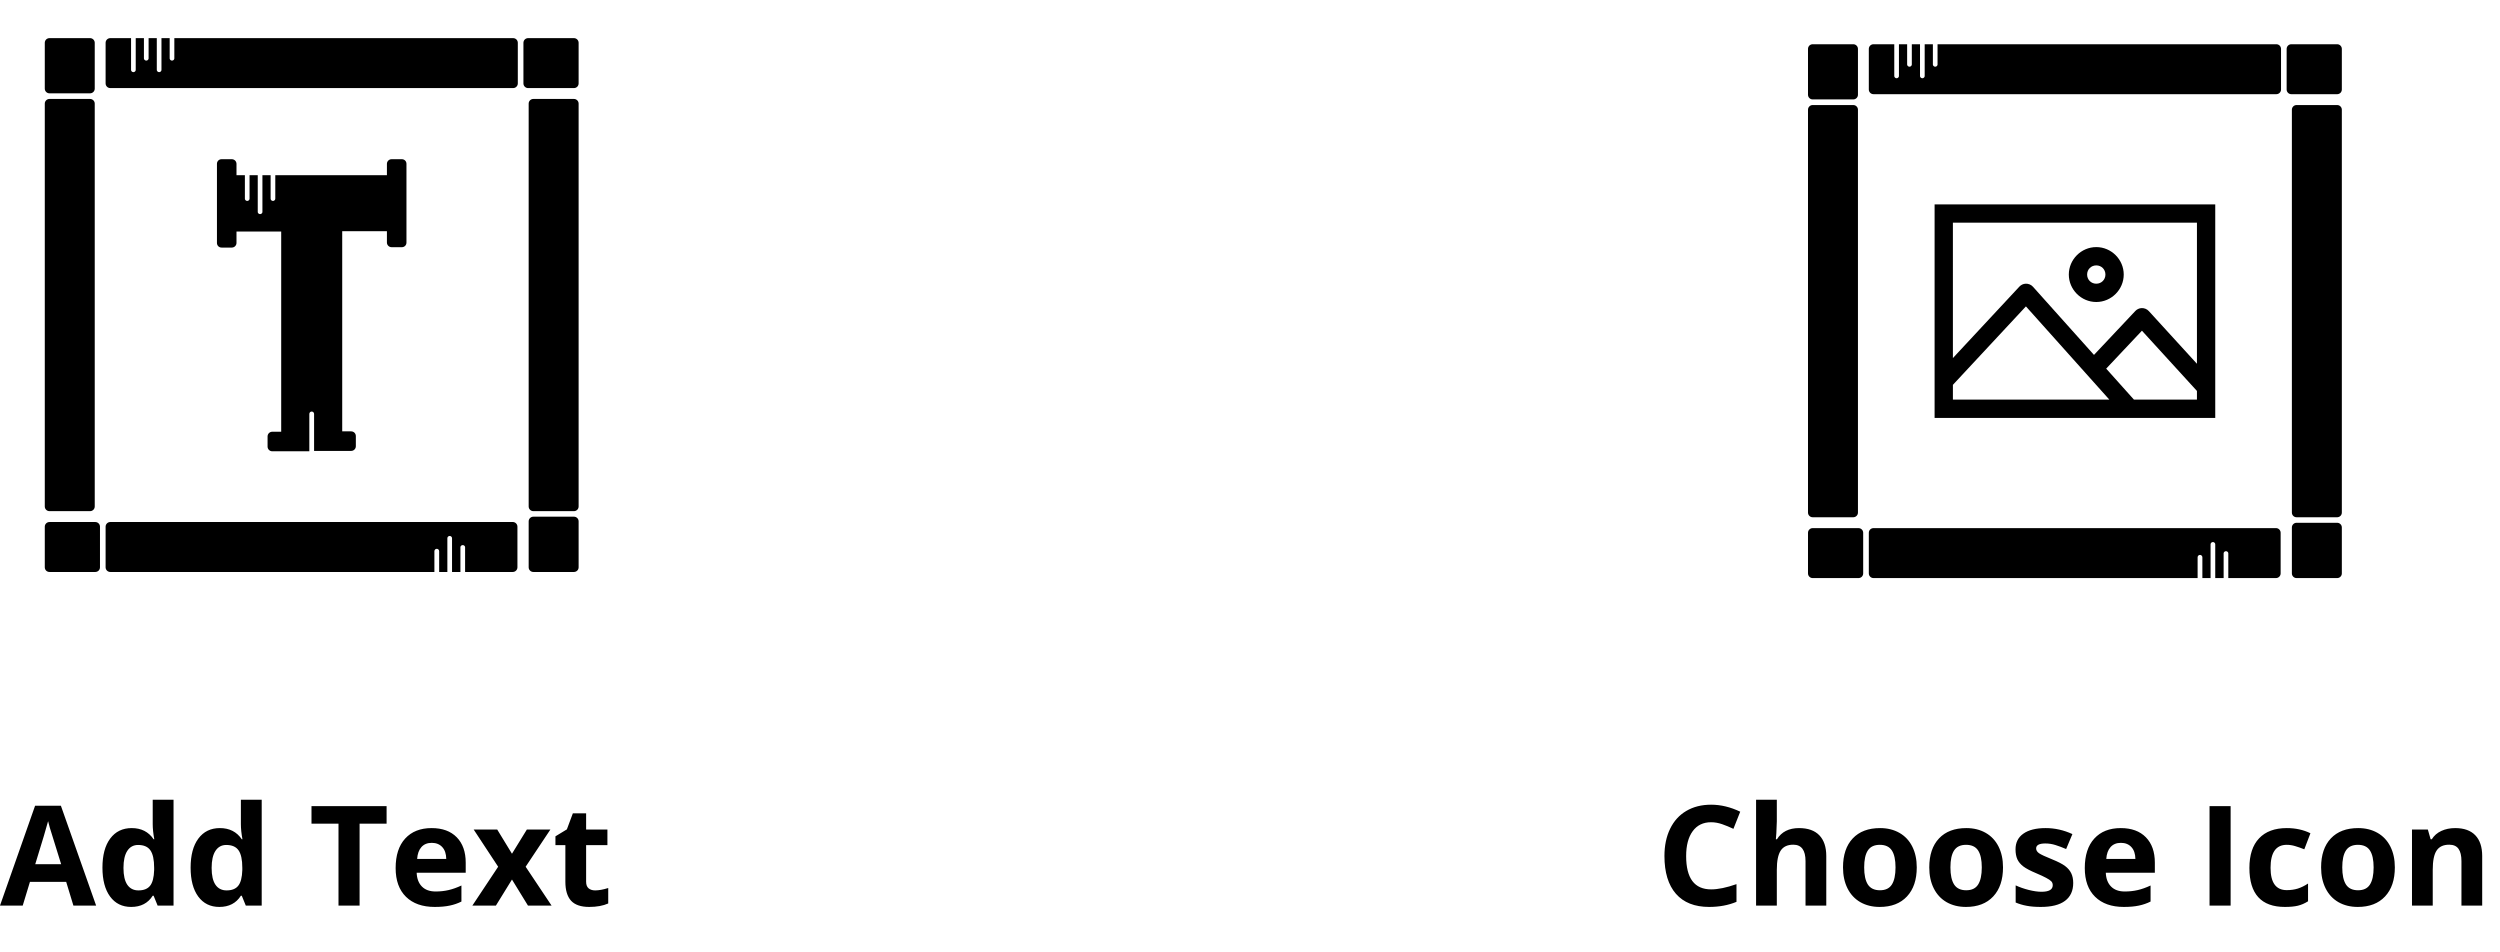 <svg width="323" height="123" viewBox="0 0 323 123" fill="none" xmlns="http://www.w3.org/2000/svg">
<path d="M74.155 11.381H68.231C67.898 11.381 67.627 11.11 67.627 10.777V5.531C67.627 5.37 67.692 5.216 67.802 5.103C67.916 4.992 68.07 4.927 68.231 4.927H74.155C74.487 4.927 74.758 5.198 74.758 5.531V10.777C74.758 10.937 74.694 11.091 74.583 11.205C74.469 11.316 74.315 11.381 74.155 11.381Z" fill="black"/>
<path d="M51.912 20.569H50.594C50.261 20.569 49.99 20.84 49.99 21.172V22.638H35.568V25.594C35.586 25.683 35.562 25.779 35.503 25.85C35.445 25.92 35.358 25.964 35.266 25.964C35.174 25.964 35.087 25.92 35.029 25.85C34.97 25.779 34.946 25.683 34.964 25.594V22.638H33.905V27.417C33.877 27.562 33.751 27.663 33.603 27.663C33.455 27.663 33.329 27.562 33.301 27.417V22.638H32.242V25.594C32.261 25.683 32.236 25.779 32.178 25.85C32.119 25.92 32.033 25.964 31.94 25.964C31.848 25.964 31.762 25.92 31.703 25.85C31.645 25.779 31.62 25.683 31.639 25.594V22.638H30.555V21.172C30.555 21.012 30.49 20.858 30.379 20.744C30.265 20.634 30.111 20.569 29.951 20.569H28.633C28.473 20.566 28.316 20.627 28.202 20.741C28.088 20.855 28.027 21.012 28.03 21.172V31.383C28.027 31.543 28.088 31.7 28.202 31.814C28.316 31.928 28.473 31.989 28.633 31.986H29.951C30.284 31.986 30.555 31.715 30.555 31.383V29.917H36.331V55.781H35.173C34.841 55.781 34.57 56.052 34.57 56.385V57.703C34.57 58.035 34.841 58.306 35.173 58.306H39.965V53.478C39.965 53.309 40.103 53.17 40.273 53.17C40.442 53.17 40.58 53.309 40.58 53.478V58.257H45.371C45.704 58.257 45.975 57.986 45.975 57.654V56.336C45.975 56.176 45.91 56.022 45.8 55.908C45.686 55.797 45.532 55.732 45.371 55.732H44.214V29.868H49.99V31.334C49.99 31.666 50.261 31.937 50.594 31.937H51.912C52.072 31.94 52.229 31.878 52.343 31.765C52.457 31.651 52.518 31.494 52.515 31.333V21.172C52.518 21.012 52.457 20.855 52.343 20.741C52.229 20.627 52.072 20.565 51.912 20.569L51.912 20.569Z" fill="black"/>
<path d="M11.636 12.058H6.39C6.057 12.058 5.786 11.787 5.786 11.454V5.53C5.786 5.37 5.851 5.216 5.962 5.102C6.076 4.991 6.23 4.927 6.39 4.927H11.636C11.969 4.927 12.24 5.198 12.24 5.53V11.454C12.24 11.787 11.969 12.058 11.636 12.058L11.636 12.058Z" fill="black"/>
<path d="M11.636 66.041H6.389C6.226 66.041 6.072 65.976 5.958 65.859C5.844 65.746 5.783 65.588 5.786 65.425V13.387C5.786 13.055 6.057 12.784 6.389 12.784H11.636C11.969 12.784 12.24 13.055 12.24 13.387V65.425C12.243 65.588 12.181 65.746 12.067 65.859C11.953 65.976 11.799 66.041 11.636 66.041H11.636Z" fill="black"/>
<path d="M74.155 73.899H68.908C68.745 73.899 68.591 73.835 68.477 73.718C68.363 73.604 68.301 73.447 68.304 73.283V67.371C68.301 67.208 68.363 67.051 68.477 66.937C68.591 66.82 68.745 66.756 68.908 66.756H74.155C74.318 66.756 74.472 66.82 74.586 66.937C74.7 67.051 74.761 67.208 74.758 67.371V73.283C74.761 73.447 74.7 73.604 74.586 73.718C74.472 73.835 74.318 73.899 74.155 73.899Z" fill="black"/>
<path d="M74.155 66.041H68.908C68.745 66.041 68.591 65.976 68.477 65.859C68.363 65.746 68.301 65.588 68.304 65.425V13.387C68.304 13.055 68.575 12.784 68.908 12.784H74.155C74.487 12.784 74.758 13.055 74.758 13.387V65.425C74.761 65.588 74.7 65.746 74.586 65.859C74.472 65.976 74.318 66.041 74.155 66.041H74.155Z" fill="black"/>
<path d="M12.313 73.899H6.389C6.229 73.899 6.075 73.835 5.961 73.724C5.85 73.61 5.786 73.456 5.786 73.296V68.049C5.786 67.716 6.057 67.446 6.389 67.446H12.313C12.646 67.446 12.917 67.716 12.917 68.049V73.296C12.917 73.456 12.852 73.61 12.741 73.724C12.627 73.835 12.473 73.899 12.313 73.899H12.313Z" fill="black"/>
<path d="M66.297 4.927H22.524V7.464C22.543 7.553 22.518 7.649 22.46 7.719C22.401 7.79 22.315 7.833 22.223 7.833C22.13 7.833 22.044 7.79 21.985 7.719C21.927 7.649 21.902 7.553 21.921 7.464V4.927H20.862V8.954C20.88 9.043 20.855 9.139 20.797 9.21C20.738 9.28 20.652 9.324 20.56 9.324C20.467 9.324 20.381 9.28 20.323 9.21C20.264 9.139 20.24 9.043 20.258 8.954V4.927H19.199V7.464C19.217 7.553 19.193 7.649 19.134 7.719C19.076 7.79 18.989 7.833 18.897 7.833C18.805 7.833 18.718 7.79 18.66 7.719C18.602 7.649 18.577 7.553 18.595 7.464V4.927H17.536V8.954C17.555 9.043 17.53 9.139 17.471 9.21C17.413 9.28 17.327 9.324 17.234 9.324C17.142 9.324 17.056 9.28 16.997 9.21C16.939 9.139 16.914 9.043 16.933 8.954V4.927H14.248C13.915 4.927 13.644 5.197 13.644 5.53V10.777C13.644 11.109 13.915 11.38 14.248 11.38H66.297C66.63 11.38 66.901 11.109 66.901 10.777V5.53C66.901 5.37 66.836 5.216 66.725 5.102C66.611 4.991 66.457 4.927 66.297 4.927L66.297 4.927Z" fill="black"/>
<path d="M66.297 67.445H14.248C13.915 67.445 13.644 67.716 13.644 68.049V73.295C13.644 73.628 13.915 73.899 14.248 73.899H56.124V71.214C56.124 71.045 56.262 70.906 56.432 70.906C56.601 70.906 56.74 71.045 56.74 71.214V73.899H57.799V69.613C57.781 69.523 57.805 69.428 57.864 69.357C57.922 69.286 58.008 69.243 58.101 69.243C58.193 69.243 58.279 69.286 58.338 69.357C58.396 69.428 58.421 69.523 58.403 69.613V73.899H59.486V70.672C59.514 70.527 59.64 70.426 59.788 70.426C59.936 70.426 60.062 70.527 60.09 70.672V73.899H66.248C66.581 73.899 66.852 73.628 66.852 73.295V68.049C66.852 67.734 66.611 67.47 66.297 67.445H66.297Z" fill="black"/>
<path d="M9.483 117L8.552 113.941H3.867L2.936 117H0L4.535 104.098H7.866L12.419 117H9.483ZM7.901 111.656C7.04 108.885 6.554 107.317 6.442 106.954C6.337 106.591 6.261 106.304 6.214 106.093C6.021 106.843 5.467 108.697 4.553 111.656H7.901ZM16.945 117.176C15.791 117.176 14.883 116.728 14.221 115.831C13.565 114.935 13.236 113.692 13.236 112.104C13.236 110.493 13.57 109.239 14.238 108.343C14.912 107.44 15.838 106.989 17.016 106.989C18.252 106.989 19.195 107.47 19.846 108.431H19.934C19.799 107.698 19.731 107.045 19.731 106.471V103.324H22.421V117H20.364L19.846 115.726H19.731C19.122 116.692 18.193 117.176 16.945 117.176ZM17.886 115.04C18.571 115.04 19.072 114.841 19.389 114.442C19.711 114.044 19.887 113.367 19.916 112.412V112.122C19.916 111.067 19.752 110.312 19.424 109.854C19.102 109.397 18.574 109.169 17.842 109.169C17.244 109.169 16.778 109.424 16.444 109.934C16.116 110.438 15.952 111.173 15.952 112.14C15.952 113.106 16.119 113.833 16.453 114.319C16.787 114.8 17.265 115.04 17.886 115.04ZM28.336 117.176C27.182 117.176 26.273 116.728 25.611 115.831C24.955 114.935 24.627 113.692 24.627 112.104C24.627 110.493 24.961 109.239 25.629 108.343C26.303 107.44 27.229 106.989 28.406 106.989C29.643 106.989 30.586 107.47 31.236 108.431H31.324C31.189 107.698 31.122 107.045 31.122 106.471V103.324H33.812V117H31.755L31.236 115.726H31.122C30.513 116.692 29.584 117.176 28.336 117.176ZM29.276 115.04C29.962 115.04 30.463 114.841 30.779 114.442C31.102 114.044 31.277 113.367 31.307 112.412V112.122C31.307 111.067 31.143 110.312 30.814 109.854C30.492 109.397 29.965 109.169 29.232 109.169C28.635 109.169 28.169 109.424 27.835 109.934C27.507 110.438 27.343 111.173 27.343 112.14C27.343 113.106 27.51 113.833 27.844 114.319C28.178 114.8 28.655 115.04 29.276 115.04ZM46.459 117H43.734V106.418H40.245V104.15H49.948V106.418H46.459V117ZM55.784 108.896C55.216 108.896 54.77 109.078 54.448 109.441C54.126 109.799 53.941 110.309 53.895 110.971H57.656C57.645 110.309 57.472 109.799 57.138 109.441C56.804 109.078 56.352 108.896 55.784 108.896ZM56.162 117.176C54.58 117.176 53.344 116.739 52.453 115.866C51.562 114.993 51.117 113.757 51.117 112.157C51.117 110.511 51.527 109.239 52.348 108.343C53.174 107.44 54.313 106.989 55.767 106.989C57.155 106.989 58.236 107.385 59.01 108.176C59.783 108.967 60.17 110.06 60.17 111.454V112.755H53.833C53.862 113.517 54.088 114.111 54.51 114.539C54.932 114.967 55.523 115.181 56.285 115.181C56.877 115.181 57.437 115.119 57.964 114.996C58.491 114.873 59.042 114.677 59.616 114.407V116.481C59.148 116.716 58.647 116.889 58.113 117C57.58 117.117 56.93 117.176 56.162 117.176ZM64.362 111.981L61.198 107.174H64.239L66.147 110.303L68.071 107.174H71.112L67.913 111.981L71.262 117H68.212L66.147 113.634L64.072 117H61.031L64.362 111.981ZM76.895 115.04C77.364 115.04 77.927 114.938 78.583 114.732V116.728C77.915 117.026 77.095 117.176 76.122 117.176C75.05 117.176 74.268 116.906 73.775 116.367C73.289 115.822 73.046 115.008 73.046 113.924V109.187H71.763V108.053L73.239 107.156L74.013 105.082H75.727V107.174H78.478V109.187H75.727V113.924C75.727 114.305 75.832 114.586 76.043 114.768C76.26 114.949 76.544 115.04 76.895 115.04Z" fill="black"/>
<path d="M301.962 12.169H296.038C295.705 12.169 295.434 11.898 295.434 11.565V6.319C295.434 6.158 295.499 6.005 295.61 5.891C295.724 5.78 295.877 5.715 296.038 5.715H301.962C302.294 5.715 302.565 5.986 302.565 6.319V11.565C302.565 11.726 302.501 11.88 302.39 11.993C302.276 12.104 302.122 12.169 301.962 12.169Z" fill="black"/>
<path d="M239.444 12.846H234.197C233.864 12.846 233.593 12.575 233.593 12.243V6.318C233.593 6.158 233.658 6.004 233.769 5.89C233.883 5.78 234.037 5.715 234.197 5.715H239.444C239.776 5.715 240.047 5.986 240.047 6.318V12.243C240.047 12.575 239.776 12.846 239.444 12.846L239.444 12.846Z" fill="black"/>
<path d="M239.443 66.829H234.196C234.033 66.829 233.879 66.764 233.765 66.647C233.651 66.534 233.59 66.376 233.593 66.213V14.175C233.593 13.843 233.864 13.572 234.196 13.572H239.443C239.776 13.572 240.047 13.843 240.047 14.175V66.213C240.05 66.376 239.988 66.534 239.874 66.647C239.76 66.764 239.606 66.829 239.443 66.829H239.443Z" fill="black"/>
<path d="M301.962 74.687H296.715C296.552 74.687 296.398 74.623 296.284 74.506C296.17 74.392 296.108 74.235 296.111 74.072V68.159C296.108 67.996 296.17 67.839 296.284 67.725C296.398 67.608 296.552 67.544 296.715 67.544H301.962C302.125 67.544 302.279 67.608 302.393 67.725C302.507 67.839 302.568 67.996 302.565 68.159V74.072C302.568 74.235 302.507 74.392 302.393 74.506C302.279 74.623 302.125 74.687 301.962 74.687Z" fill="black"/>
<path d="M301.962 66.829H296.715C296.552 66.829 296.398 66.764 296.284 66.647C296.17 66.534 296.108 66.376 296.111 66.213V14.175C296.111 13.843 296.382 13.572 296.715 13.572H301.962C302.294 13.572 302.565 13.843 302.565 14.175V66.213C302.568 66.376 302.507 66.534 302.393 66.647C302.279 66.764 302.125 66.829 301.962 66.829H301.962Z" fill="black"/>
<path d="M240.121 74.688H234.196C234.036 74.688 233.882 74.623 233.768 74.512C233.657 74.398 233.593 74.244 233.593 74.084V68.837C233.593 68.505 233.864 68.234 234.196 68.234H240.121C240.453 68.234 240.724 68.505 240.724 68.837V74.084C240.724 74.244 240.659 74.398 240.549 74.512C240.435 74.623 240.281 74.688 240.121 74.688H240.121Z" fill="black"/>
<path d="M294.104 5.715H250.331V8.252C250.35 8.341 250.325 8.437 250.267 8.507C250.208 8.578 250.122 8.621 250.03 8.621C249.937 8.621 249.851 8.578 249.793 8.507C249.734 8.437 249.709 8.341 249.728 8.252V5.715H248.669V9.742C248.687 9.831 248.663 9.927 248.604 9.998C248.546 10.069 248.459 10.112 248.367 10.112C248.275 10.112 248.188 10.069 248.13 9.998C248.071 9.927 248.047 9.831 248.065 9.742V5.715H247.006V8.252C247.024 8.341 247 8.437 246.941 8.507C246.883 8.578 246.797 8.621 246.704 8.621C246.612 8.621 246.526 8.578 246.467 8.507C246.409 8.437 246.384 8.341 246.402 8.252V5.715H245.343V9.742C245.362 9.831 245.337 9.927 245.278 9.998C245.22 10.069 245.134 10.112 245.041 10.112C244.949 10.112 244.863 10.069 244.804 9.998C244.746 9.927 244.721 9.831 244.74 9.742V5.715H242.055C241.722 5.715 241.451 5.986 241.451 6.318V11.565C241.451 11.898 241.722 12.168 242.055 12.168H294.104C294.437 12.168 294.708 11.898 294.708 11.565V6.318C294.708 6.158 294.643 6.004 294.532 5.89C294.418 5.779 294.264 5.715 294.104 5.715L294.104 5.715Z" fill="black"/>
<path d="M294.104 68.233H242.055C241.722 68.233 241.451 68.504 241.451 68.837V74.084C241.451 74.416 241.722 74.687 242.055 74.687H283.931V72.002C283.931 71.833 284.07 71.694 284.239 71.694C284.408 71.694 284.547 71.833 284.547 72.002V74.687H285.606V70.401C285.588 70.311 285.612 70.216 285.671 70.145C285.729 70.074 285.815 70.031 285.908 70.031C286 70.031 286.086 70.074 286.145 70.145C286.203 70.216 286.228 70.311 286.21 70.401V74.687H287.293V71.46C287.321 71.315 287.447 71.214 287.595 71.214C287.743 71.214 287.869 71.315 287.897 71.46V74.687H294.055C294.388 74.687 294.659 74.416 294.659 74.084V68.837C294.659 68.523 294.419 68.258 294.104 68.233H294.104Z" fill="black"/>
<path d="M249.95 26.407V53.996H286.21V26.407H249.95ZM252.314 28.771H283.845V47L277.625 40.189C277.385 39.926 277.02 39.781 276.664 39.807C276.372 39.829 276.089 39.962 275.888 40.176L270.543 45.854L262.661 37.048C262.422 36.78 262.057 36.631 261.7 36.654C261.403 36.672 261.115 36.806 260.912 37.023L252.315 46.261L252.314 28.771ZM270.839 31.924C268.894 31.924 267.291 33.527 267.291 35.471C267.291 37.416 268.894 39.019 270.839 39.019C272.783 39.019 274.386 37.416 274.386 35.471C274.386 33.527 272.783 31.924 270.839 31.924ZM270.839 34.289C271.505 34.289 272.021 34.805 272.021 35.471C272.021 36.138 271.505 36.654 270.839 36.654C270.172 36.654 269.656 36.138 269.656 35.471C269.656 34.805 270.172 34.289 270.839 34.289ZM261.749 39.585L272.526 51.631H252.315V49.722L261.749 39.585ZM276.738 42.726L283.845 50.51V51.631H275.704L272.12 47.628L276.738 42.726Z" fill="black"/>
<path d="M221.075 106.233C220.05 106.233 219.256 106.62 218.693 107.394C218.131 108.161 217.85 109.233 217.85 110.61C217.85 113.476 218.925 114.908 221.075 114.908C221.978 114.908 223.07 114.683 224.354 114.231V116.517C223.299 116.956 222.121 117.176 220.82 117.176C218.951 117.176 217.521 116.61 216.531 115.479C215.541 114.343 215.046 112.714 215.046 110.593C215.046 109.257 215.289 108.088 215.775 107.086C216.262 106.078 216.959 105.308 217.867 104.774C218.781 104.235 219.851 103.966 221.075 103.966C222.323 103.966 223.577 104.268 224.837 104.871L223.958 107.086C223.478 106.857 222.994 106.658 222.508 106.488C222.021 106.318 221.544 106.233 221.075 106.233ZM235.955 117H233.274V111.261C233.274 109.843 232.747 109.134 231.692 109.134C230.942 109.134 230.4 109.389 230.066 109.898C229.732 110.408 229.565 111.234 229.565 112.377V117H226.885V103.324H229.565V106.11C229.565 106.327 229.545 106.837 229.504 107.64L229.442 108.431H229.583C230.181 107.47 231.13 106.989 232.431 106.989C233.585 106.989 234.461 107.3 235.059 107.921C235.656 108.542 235.955 109.433 235.955 110.593V117ZM240.851 112.069C240.851 113.042 241.009 113.777 241.325 114.275C241.647 114.773 242.169 115.022 242.89 115.022C243.604 115.022 244.117 114.776 244.428 114.284C244.744 113.786 244.902 113.048 244.902 112.069C244.902 111.097 244.744 110.367 244.428 109.881C244.111 109.395 243.593 109.151 242.872 109.151C242.157 109.151 241.642 109.395 241.325 109.881C241.009 110.361 240.851 111.091 240.851 112.069ZM247.645 112.069C247.645 113.669 247.223 114.92 246.379 115.822C245.535 116.725 244.36 117.176 242.854 117.176C241.911 117.176 241.079 116.971 240.358 116.561C239.638 116.145 239.084 115.55 238.697 114.776C238.311 114.003 238.117 113.101 238.117 112.069C238.117 110.464 238.536 109.216 239.374 108.325C240.212 107.435 241.39 106.989 242.907 106.989C243.851 106.989 244.683 107.194 245.403 107.604C246.124 108.015 246.678 108.604 247.064 109.371C247.451 110.139 247.645 111.038 247.645 112.069ZM251.995 112.069C251.995 113.042 252.153 113.777 252.47 114.275C252.792 114.773 253.313 115.022 254.034 115.022C254.749 115.022 255.262 114.776 255.572 114.284C255.889 113.786 256.047 113.048 256.047 112.069C256.047 111.097 255.889 110.367 255.572 109.881C255.256 109.395 254.737 109.151 254.017 109.151C253.302 109.151 252.786 109.395 252.47 109.881C252.153 110.361 251.995 111.091 251.995 112.069ZM258.789 112.069C258.789 113.669 258.367 114.92 257.523 115.822C256.68 116.725 255.505 117.176 253.999 117.176C253.056 117.176 252.224 116.971 251.503 116.561C250.782 116.145 250.229 115.55 249.842 114.776C249.455 114.003 249.262 113.101 249.262 112.069C249.262 110.464 249.681 109.216 250.519 108.325C251.356 107.435 252.534 106.989 254.052 106.989C254.995 106.989 255.827 107.194 256.548 107.604C257.269 108.015 257.822 108.604 258.209 109.371C258.596 110.139 258.789 111.038 258.789 112.069ZM267.859 114.082C267.859 115.09 267.508 115.857 266.805 116.385C266.107 116.912 265.062 117.176 263.667 117.176C262.952 117.176 262.343 117.126 261.839 117.026C261.335 116.933 260.863 116.792 260.424 116.604V114.39C260.922 114.624 261.481 114.82 262.103 114.979C262.729 115.137 263.28 115.216 263.755 115.216C264.728 115.216 265.214 114.935 265.214 114.372C265.214 114.161 265.149 113.991 265.021 113.862C264.892 113.728 264.669 113.578 264.353 113.414C264.036 113.244 263.614 113.048 263.087 112.825C262.331 112.509 261.774 112.216 261.417 111.946C261.065 111.677 260.808 111.369 260.644 111.023C260.485 110.672 260.406 110.241 260.406 109.731C260.406 108.858 260.743 108.185 261.417 107.71C262.097 107.229 263.058 106.989 264.3 106.989C265.483 106.989 266.635 107.247 267.754 107.763L266.945 109.696C266.453 109.485 265.993 109.312 265.565 109.178C265.138 109.043 264.701 108.976 264.256 108.976C263.465 108.976 263.069 109.189 263.069 109.617C263.069 109.857 263.195 110.065 263.447 110.241C263.705 110.417 264.265 110.678 265.126 111.023C265.894 111.334 266.456 111.624 266.813 111.894C267.171 112.163 267.435 112.474 267.604 112.825C267.774 113.177 267.859 113.596 267.859 114.082ZM274.021 108.896C273.452 108.896 273.007 109.078 272.685 109.441C272.362 109.799 272.178 110.309 272.131 110.971H275.893C275.881 110.309 275.708 109.799 275.374 109.441C275.04 109.078 274.589 108.896 274.021 108.896ZM274.398 117.176C272.816 117.176 271.58 116.739 270.689 115.866C269.799 114.993 269.354 113.757 269.354 112.157C269.354 110.511 269.764 109.239 270.584 108.343C271.41 107.44 272.55 106.989 274.003 106.989C275.392 106.989 276.473 107.385 277.246 108.176C278.02 108.967 278.406 110.06 278.406 111.454V112.755H272.069C272.099 113.517 272.324 114.111 272.746 114.539C273.168 114.967 273.76 115.181 274.521 115.181C275.113 115.181 275.673 115.119 276.2 114.996C276.728 114.873 277.278 114.677 277.853 114.407V116.481C277.384 116.716 276.883 116.889 276.35 117C275.816 117.117 275.166 117.176 274.398 117.176ZM285.473 117V104.15H288.197V117H285.473ZM295.211 117.176C292.152 117.176 290.623 115.497 290.623 112.14C290.623 110.47 291.039 109.195 291.871 108.316C292.703 107.432 293.896 106.989 295.448 106.989C296.585 106.989 297.604 107.212 298.507 107.657L297.716 109.731C297.294 109.562 296.901 109.424 296.538 109.318C296.175 109.207 295.812 109.151 295.448 109.151C294.054 109.151 293.356 110.142 293.356 112.122C293.356 114.044 294.054 115.005 295.448 115.005C295.964 115.005 296.441 114.938 296.881 114.803C297.32 114.662 297.76 114.445 298.199 114.152V116.446C297.766 116.722 297.326 116.912 296.881 117.018C296.441 117.123 295.885 117.176 295.211 117.176ZM302.62 112.069C302.62 113.042 302.778 113.777 303.095 114.275C303.417 114.773 303.938 115.022 304.659 115.022C305.374 115.022 305.887 114.776 306.197 114.284C306.514 113.786 306.672 113.048 306.672 112.069C306.672 111.097 306.514 110.367 306.197 109.881C305.881 109.395 305.362 109.151 304.642 109.151C303.927 109.151 303.411 109.395 303.095 109.881C302.778 110.361 302.62 111.091 302.62 112.069ZM309.414 112.069C309.414 113.669 308.992 114.92 308.148 115.822C307.305 116.725 306.13 117.176 304.624 117.176C303.681 117.176 302.849 116.971 302.128 116.561C301.407 116.145 300.854 115.55 300.467 114.776C300.08 114.003 299.887 113.101 299.887 112.069C299.887 110.464 300.306 109.216 301.144 108.325C301.981 107.435 303.159 106.989 304.677 106.989C305.62 106.989 306.452 107.194 307.173 107.604C307.894 108.015 308.447 108.604 308.834 109.371C309.221 110.139 309.414 111.038 309.414 112.069ZM320.699 117H318.019V111.261C318.019 110.552 317.893 110.021 317.641 109.67C317.389 109.312 316.987 109.134 316.437 109.134C315.687 109.134 315.145 109.386 314.811 109.89C314.477 110.388 314.31 111.217 314.31 112.377V117H311.629V107.174H313.677L314.037 108.431H314.187C314.485 107.956 314.896 107.599 315.417 107.358C315.944 107.112 316.542 106.989 317.21 106.989C318.353 106.989 319.22 107.3 319.812 107.921C320.403 108.536 320.699 109.427 320.699 110.593V117Z" fill="black"/>
</svg>
